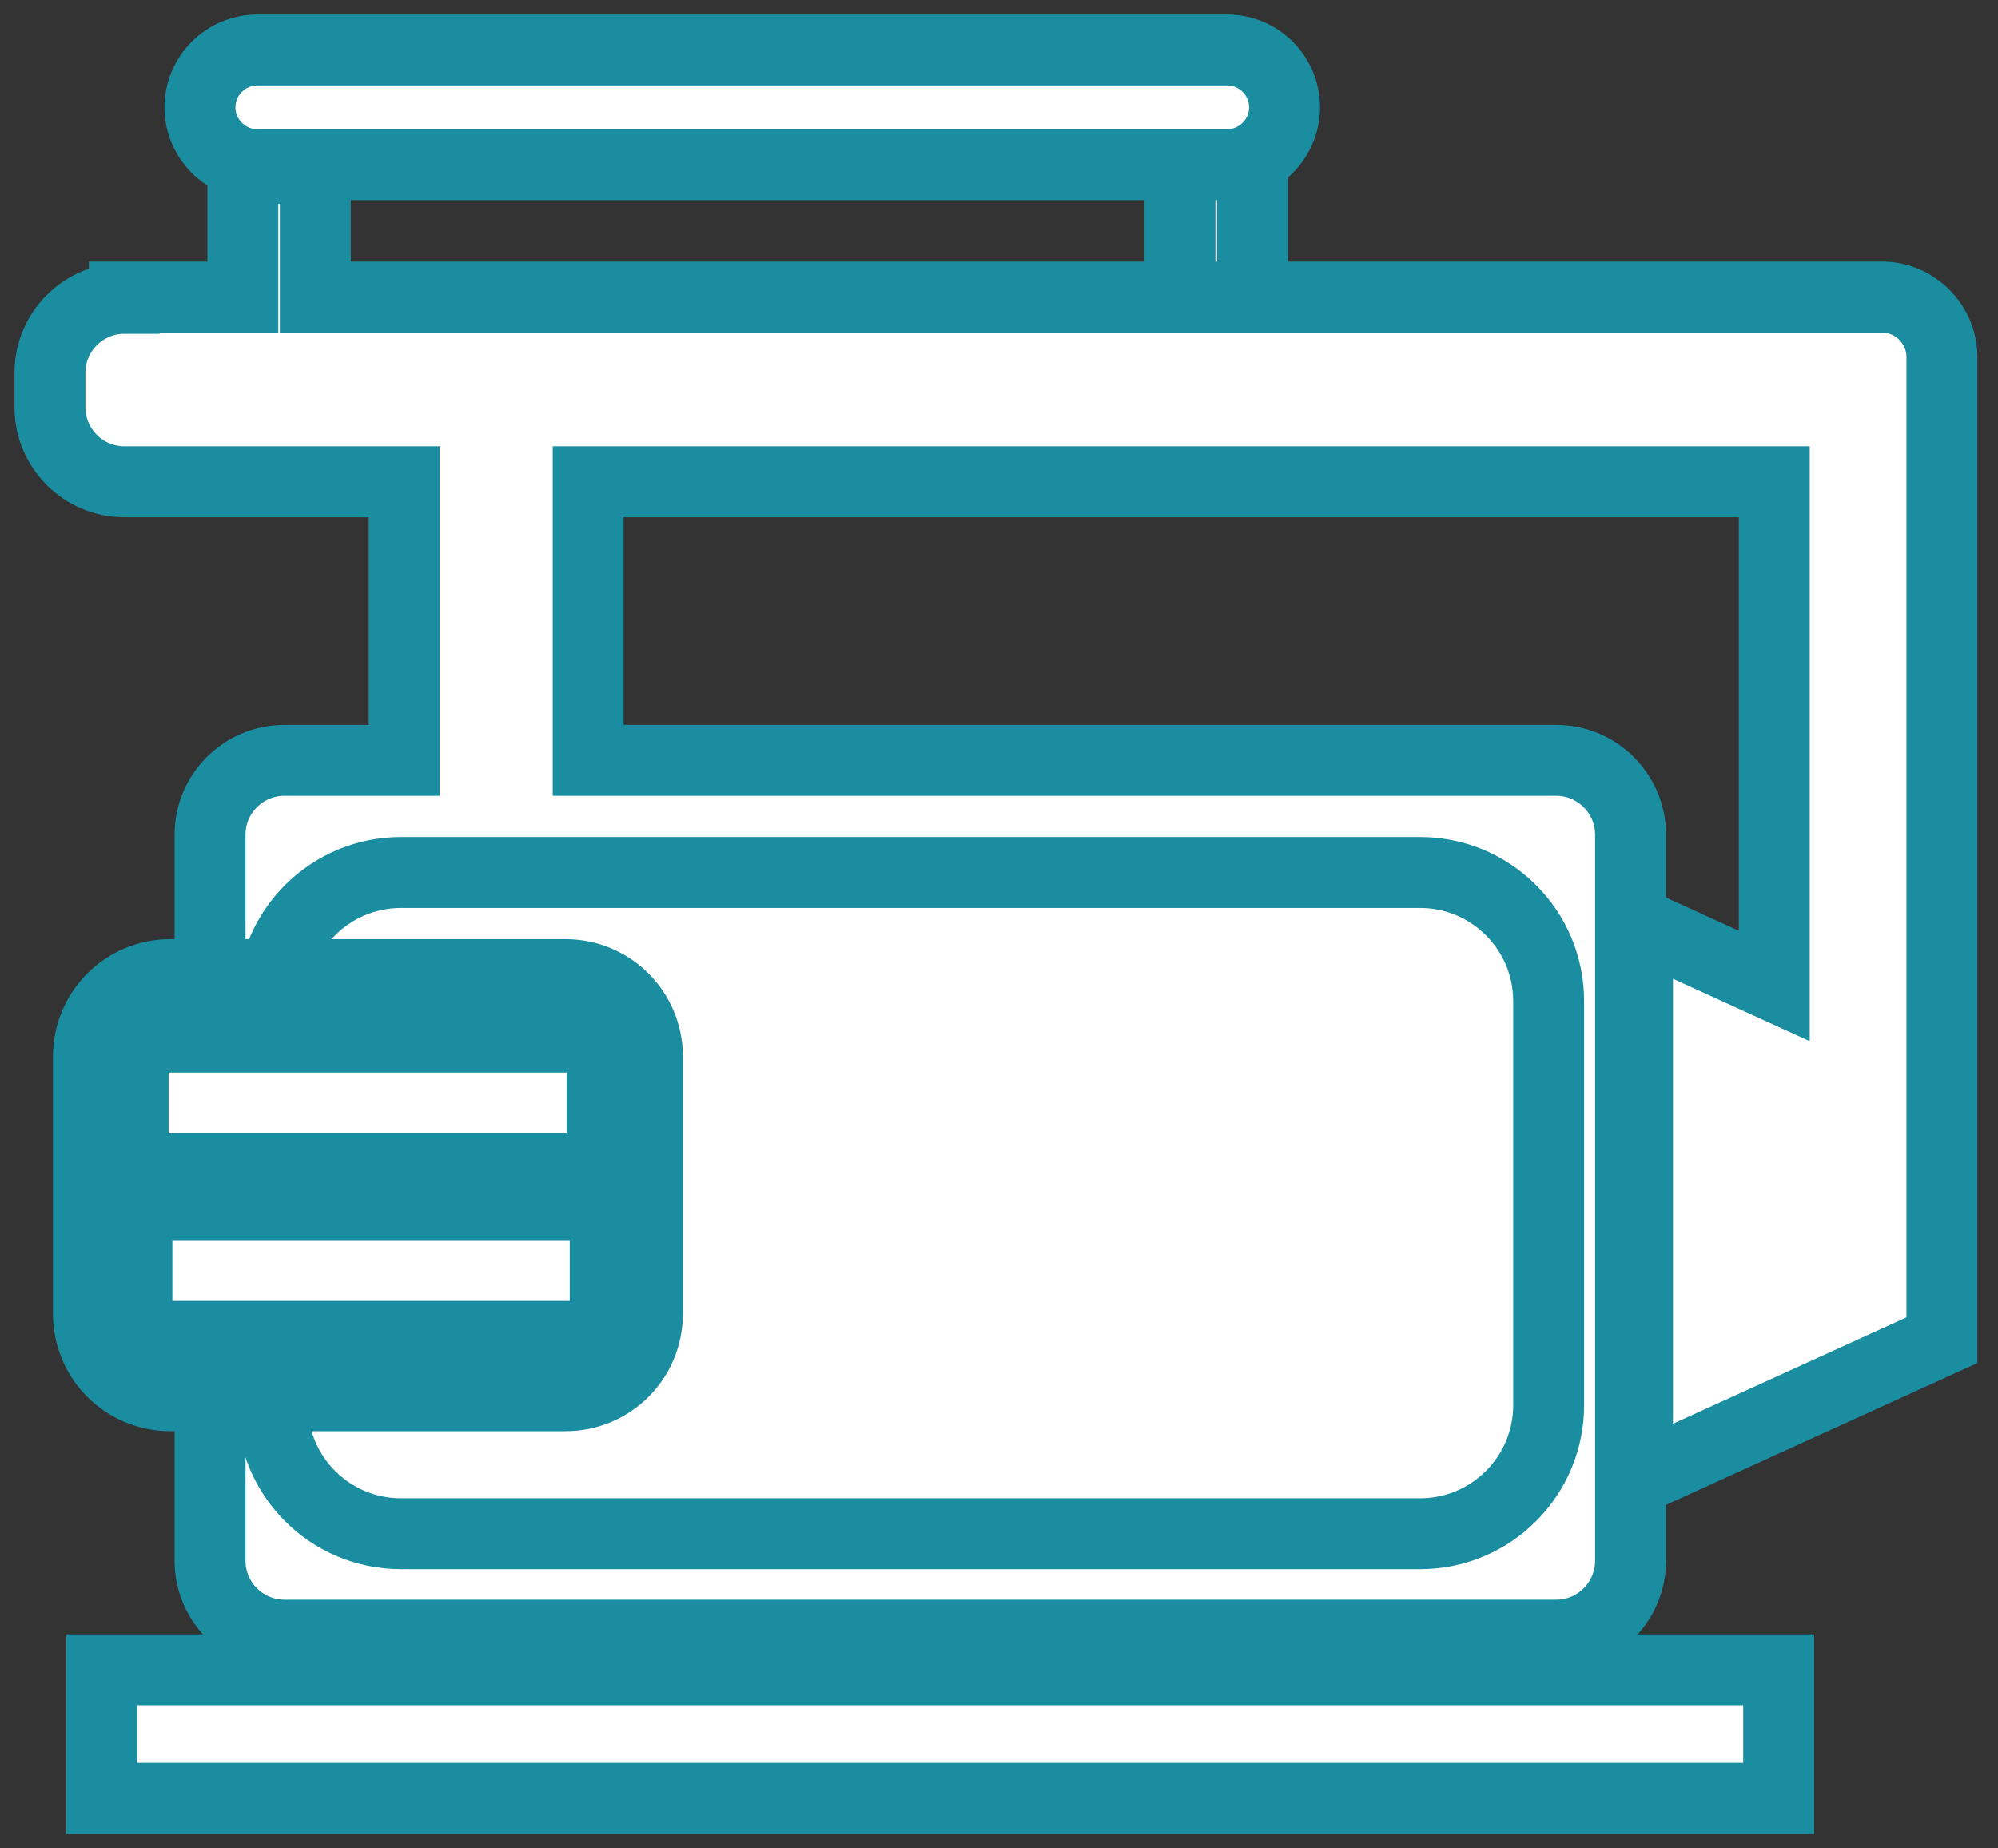 <svg width="40" height="37" viewBox="0 0 40 37" fill="none" xmlns="http://www.w3.org/2000/svg">
<rect x="0" y="0" width="40" height="37" fill="#333333" stroke="none"/>
<path d="M25.074 3.208H23.623V6.299H25.074V3.208Z" fill="white"/>
<path d="M25.074 3.208H23.623V6.299H25.074V3.208Z" stroke="#1B8DA1" stroke-width="1.42" stroke-miterlimit="22.93"/>
<path fill-rule="evenodd" clip-rule="evenodd" d="M5.151 1H24.569C25.2 1 25.717 1.517 25.717 2.148C25.717 2.779 25.2 3.296 24.569 3.296H5.151C4.52 3.296 4.003 2.779 4.003 2.148C4.003 1.517 4.52 1 5.151 1ZM2.489 5.946H4.861V3.372H6.312V5.946H37.678C38.334 5.946 38.877 6.488 38.877 7.145V21.276V26.827L32.783 29.603V18.487L35.521 19.736V9.643H11.775V15.22H31.155C31.975 15.22 32.644 15.888 32.644 16.708V31.243C32.644 32.063 31.975 32.732 31.155 32.732H5.694C4.873 32.732 4.205 32.063 4.205 31.243V16.708C4.205 15.888 4.873 15.22 5.694 15.22H8.091V9.643H2.489C1.669 9.643 1 8.974 1 8.154V7.46C1 6.64 1.669 5.971 2.489 5.971V5.946Z" fill="white"/>
<path d="M5.151 1H24.569C25.2 1 25.717 1.517 25.717 2.148C25.717 2.779 25.2 3.296 24.569 3.296H5.151C4.52 3.296 4.003 2.779 4.003 2.148C4.003 1.517 4.52 1 5.151 1ZM2.489 5.946H4.861V3.372H6.312V5.946H37.678C38.334 5.946 38.877 6.488 38.877 7.145V21.276V26.827L32.783 29.603V18.487L35.521 19.736V9.643H11.775V15.22H31.155C31.975 15.22 32.644 15.888 32.644 16.708V31.243C32.644 32.063 31.975 32.732 31.155 32.732H5.694C4.873 32.732 4.205 32.063 4.205 31.243V16.708C4.205 15.888 4.873 15.22 5.694 15.22H8.091V9.643H2.489C1.669 9.643 1 8.974 1 8.154V7.46C1 6.64 1.669 5.971 2.489 5.971V5.946Z" stroke="#1B8DA1" stroke-width="1.42" stroke-miterlimit="22.93"/>
<path d="M28.43 17.465H8.028C6.606 17.465 5.454 18.618 5.454 20.039V28.127C5.454 29.549 6.606 30.701 8.028 30.701H28.43C29.851 30.701 31.004 29.549 31.004 28.127V20.039C31.004 18.618 29.851 17.465 28.43 17.465Z" fill="white"/>
<path d="M28.43 17.465H8.028C6.606 17.465 5.454 18.618 5.454 20.039V28.127C5.454 29.549 6.606 30.701 8.028 30.701H28.43C29.851 30.701 31.004 29.549 31.004 28.127V20.039C31.004 18.618 29.851 17.465 28.43 17.465Z" stroke="#1B8DA1" stroke-width="1.42" stroke-miterlimit="22.93"/>
<path d="M3.41 19.509H11.321C12.229 19.509 12.961 20.241 12.961 21.15V26.297C12.961 27.206 12.229 27.938 11.321 27.938H3.41C2.501 27.938 1.77 27.206 1.77 26.297V21.15C1.77 20.241 2.501 19.509 3.41 19.509Z" fill="white"/>
<path d="M3.41 19.509H11.321C12.229 19.509 12.961 20.241 12.961 21.15V26.297C12.961 27.206 12.229 27.938 11.321 27.938H3.41C2.501 27.938 1.77 27.206 1.77 26.297V21.15C1.77 20.241 2.501 19.509 3.41 19.509Z" stroke="#1B8DA1" stroke-width="1.42" stroke-miterlimit="22.93"/>
<path d="M3.183 20.759H11.535C11.813 20.759 12.053 20.986 12.053 21.276V22.878C12.053 23.156 11.825 23.395 11.535 23.395H3.183C2.905 23.395 2.665 23.168 2.665 22.878V21.276C2.665 20.998 2.893 20.759 3.183 20.759Z" fill="white"/>
<path d="M3.183 20.759H11.535C11.813 20.759 12.053 20.986 12.053 21.276V22.878C12.053 23.156 11.825 23.395 11.535 23.395H3.183C2.905 23.395 2.665 23.168 2.665 22.878V21.276C2.665 20.998 2.893 20.759 3.183 20.759Z" stroke="#1B8DA1" stroke-width="1.42" stroke-miterlimit="22.93"/>
<path d="M11.598 24.115H3.258C2.973 24.115 2.741 24.346 2.741 24.632V26.234C2.741 26.52 2.973 26.752 3.258 26.752H11.598C11.884 26.752 12.116 26.52 12.116 26.234V24.632C12.116 24.346 11.884 24.115 11.598 24.115Z" fill="white"/>
<path d="M11.598 24.115H3.258C2.973 24.115 2.741 24.346 2.741 24.632V26.234C2.741 26.52 2.973 26.752 3.258 26.752H11.598C11.884 26.752 12.116 26.52 12.116 26.234V24.632C12.116 24.346 11.884 24.115 11.598 24.115Z" stroke="#1B8DA1" stroke-width="1.42" stroke-miterlimit="22.93"/>
<path d="M35.609 33.426H2.035V36H35.609V33.426Z" fill="white"/>
<path d="M35.609 33.426H2.035V36H35.609V33.426Z" stroke="#1B8DA1" stroke-width="1.42" stroke-miterlimit="22.93"/>
</svg>
